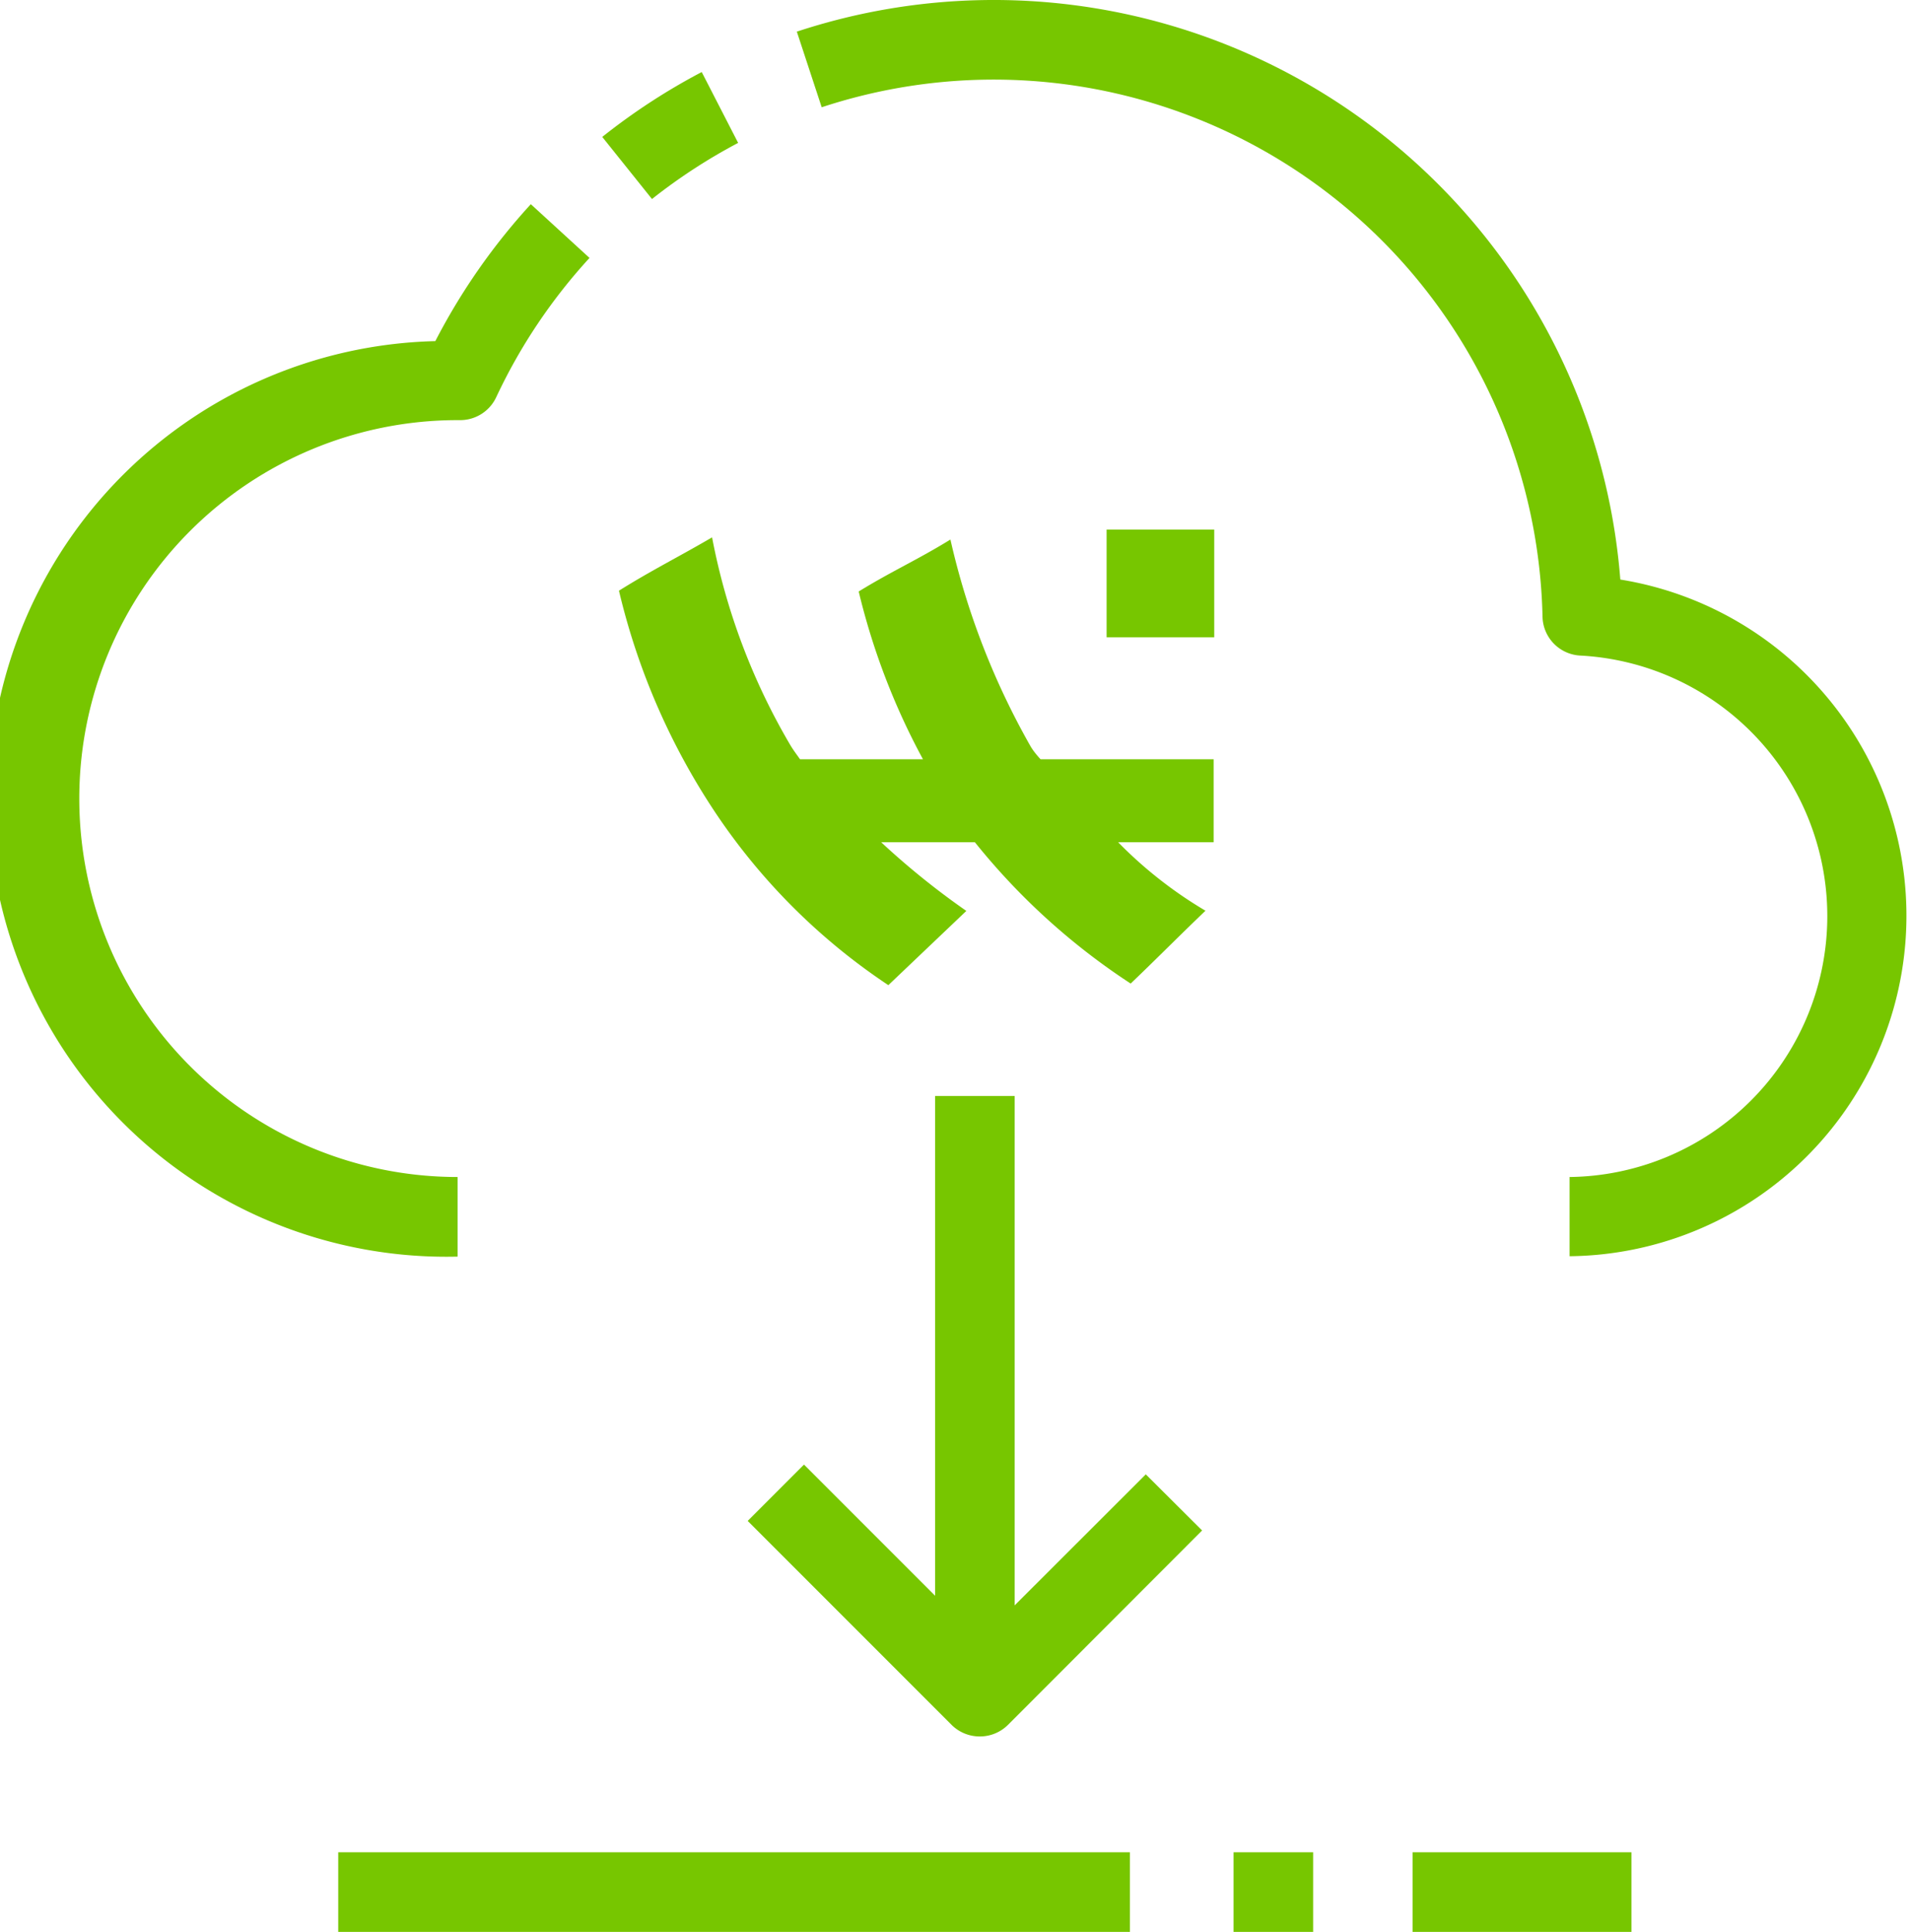 <svg xmlns="http://www.w3.org/2000/svg" viewBox="0 0 96 97.07"><defs><style>.cls-1{fill:#77c600;}</style></defs><g id="Layer_2" data-name="Layer 2"><g id="Layer_1-2" data-name="Layer 1"><path class="cls-1" d="M23,63.14a23,23,0,0,1-1.12-46,31.71,31.71,0,0,1,4.8-6.88l2.95,2.7a27.74,27.74,0,0,0-4.69,7,2,2,0,0,1-1.81,1.15H23A19,19,0,0,0,23,59.14Z"/><path class="cls-1" d="M32.77,10l-2.5-3.12a31.66,31.66,0,0,1,5-3.26L37.1,7.18A28.14,28.14,0,0,0,32.77,10Z"/><path class="cls-1" d="M78.89,63.14v-4a13.11,13.11,0,0,0,.55-26.2A2,2,0,0,1,77.53,31,27.59,27.59,0,0,0,41.3,5.39l-1.25-3.8A31.59,31.59,0,0,1,81.44,29.12a17.11,17.11,0,0,1-2.55,34Z"/><rect class="cls-1" x="47" y="55.07" width="4" height="29.93"/><path class="cls-1" d="M49.24,87.25h0a2,2,0,0,1-1.41-.58L37.58,76.42l2.83-2.83,8.83,8.83,8.35-8.34,2.83,2.82-9.76,9.77A2,2,0,0,1,49.24,87.25Z"/><rect class="cls-1" x="71" y="93.07" width="11" height="4"/><rect class="cls-1" x="62" y="93.07" width="4" height="4"/><rect class="cls-1" x="17" y="93.07" width="39.79" height="4"/><path class="cls-1" d="M51.77,37.45a38,38,0,0,1-4-10.34c-1.71,1.05-2.9,1.56-4.61,2.61a34.55,34.55,0,0,0,3.23,8.43H40.21c-.16-.23-.33-.45-.48-.7A32.58,32.58,0,0,1,35.79,27c-1.71,1-3,1.63-4.68,2.68a34.28,34.28,0,0,0,5,11.38,31.26,31.26,0,0,0,8.54,8.44l3.92-3.73a39.09,39.09,0,0,1-4.28-3.45H49a33.54,33.54,0,0,0,7.83,7.1c1.41-1.35,2.35-2.31,3.76-3.66a21.33,21.33,0,0,1-4.39-3.44H61V38.15h-8.7C52.09,37.92,51.91,37.7,51.77,37.45Z"/><rect class="cls-1" x="55.62" y="26.61" width="5.41" height="5.41"/></g></g></svg>